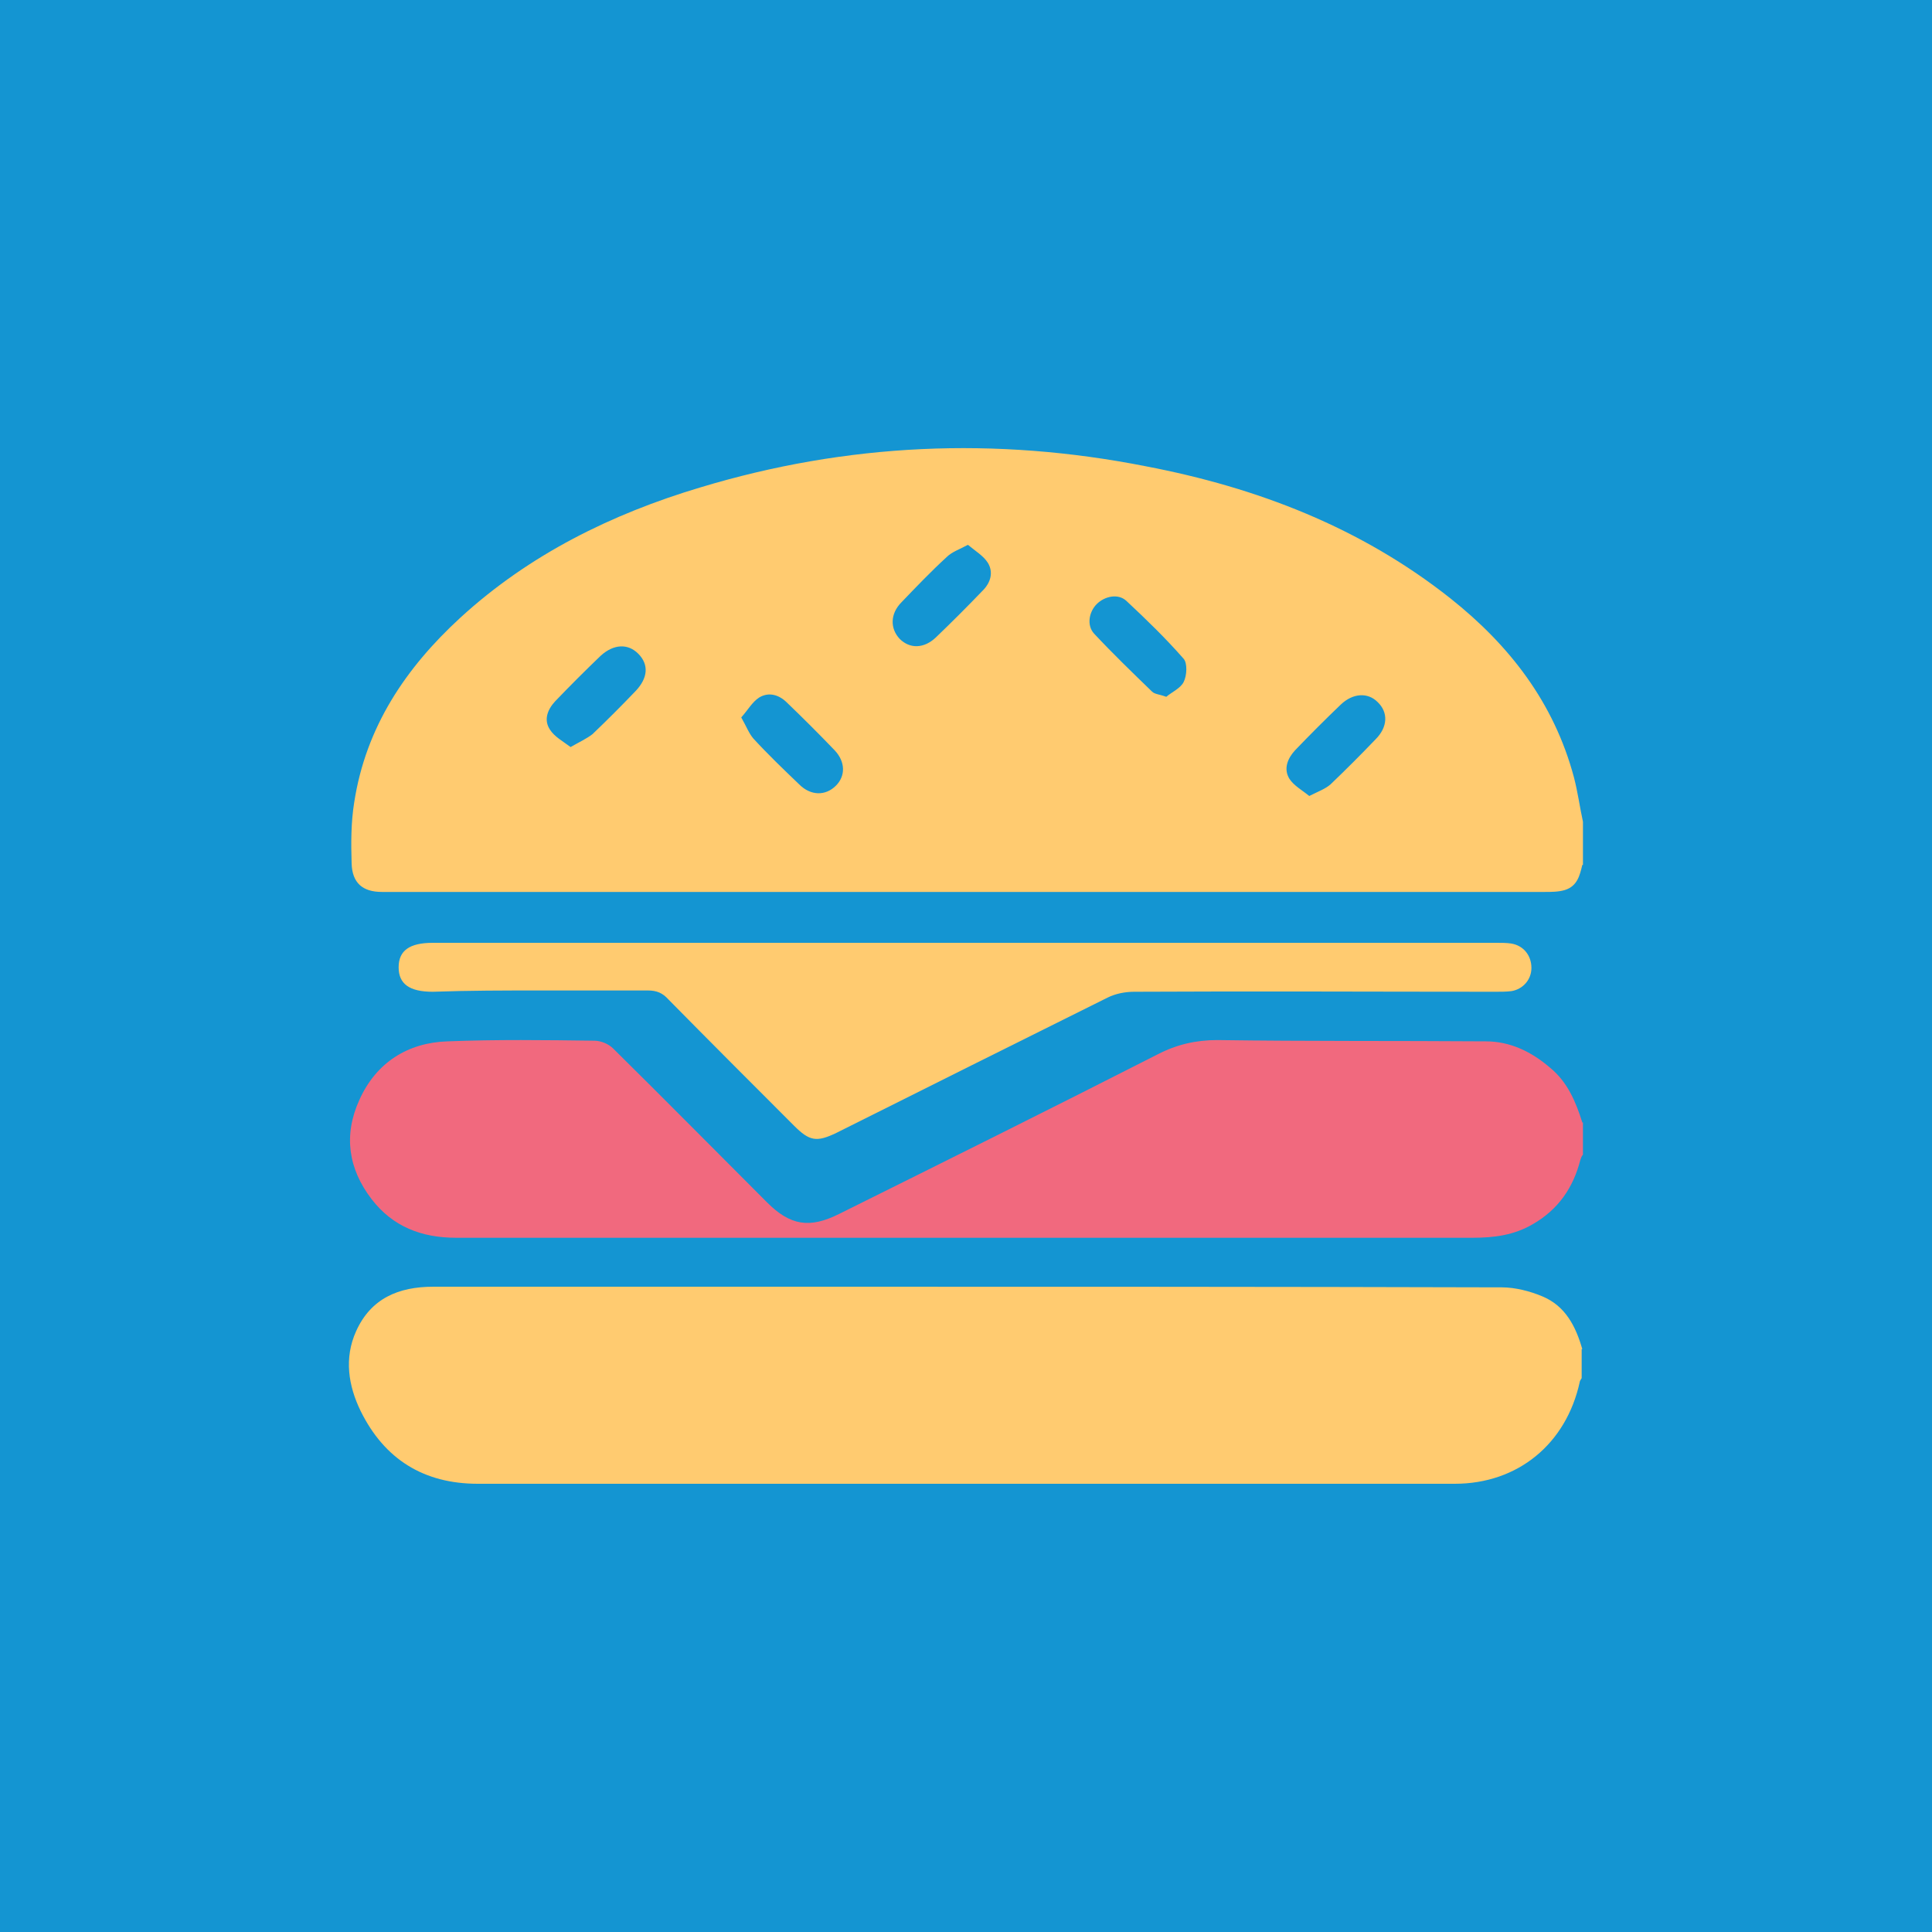 <?xml version="1.0" encoding="utf-8"?>
<!-- Generator: Adobe Illustrator 25.2.0, SVG Export Plug-In . SVG Version: 6.00 Build 0)  -->
<svg version="1.1" id="Layer_1" xmlns="http://www.w3.org/2000/svg" xmlns:xlink="http://www.w3.org/1999/xlink" x="0px" y="0px"
	 viewBox="0 0 300 300" style="enable-background:new 0 0 300 300;" xml:space="preserve">
<style type="text/css">
	.st0{fill:#1495D2;}
	.st1{fill:#FFCB70;}
	.st2{fill:#F1697E;}
</style>
<g>
	<rect class="st0" width="300" height="300"/>
	<g>
		<path class="st1" d="M117,114.7c2.3,2.5,4.7,4.8,7.1,7.1c1.8,1.8,4.1,1.8,5.7,0.2c1.5-1.5,1.5-3.7-0.2-5.5c-2.4-2.5-4.9-5-7.4-7.4
			c-1.2-1.2-2.8-1.7-4.3-0.8c-1.1,0.7-1.8,2-2.8,3.1C115.9,112.8,116.3,113.9,117,114.7 M206.6,121.8c2.4-2.3,4.7-4.6,7-7
			c1.9-1.9,2-4.2,0.3-5.8c-1.5-1.5-3.8-1.4-5.7,0.4c-2.4,2.3-4.8,4.7-7.1,7.1c-1.2,1.3-1.8,2.9-0.9,4.4c0.7,1.1,2,1.8,3.1,2.7
			C204.7,122.9,205.8,122.5,206.6,121.8 M183.8,105.9c0.5-1,0.6-2.9,0-3.6c-2.8-3.2-5.8-6.1-8.9-9c-1.3-1.2-3.4-0.7-4.6,0.5
			c-1.2,1.2-1.6,3.3-0.4,4.6c2.9,3.1,5.9,6,9,9c0.4,0.4,1.1,0.4,2.2,0.8C181.9,107.5,183.3,106.9,183.8,105.9 M147,86.5
			c-2.4,2.2-4.7,4.6-7,7c-1.8,1.8-1.8,4.1-0.3,5.7c1.6,1.6,3.8,1.5,5.6-0.2c2.5-2.4,4.9-4.8,7.3-7.3c1.2-1.2,1.7-2.8,0.8-4.3
			c-0.7-1.1-1.9-1.8-3.1-2.8C149,85.3,147.8,85.7,147,86.5 M92,114c2.3-2.2,4.5-4.4,6.7-6.7c1.9-2,2.1-4.1,0.4-5.8
			c-1.6-1.6-3.8-1.5-5.8,0.3c-2.4,2.3-4.8,4.7-7.1,7.1c-1.2,1.3-1.8,2.9-0.8,4.4c0.7,1.1,2,1.8,3.2,2.7C90,115.2,91.1,114.7,92,114
			 M245.7,134.3c-0.4,1.7-0.8,3.3-2.7,3.9c-1,0.3-2.1,0.3-3.1,0.3c-54.2,0-108.5,0-162.7,0c-6,0-12,0-17.9,0c-3,0-4.6-1.4-4.7-4.4
			c-0.1-3.2-0.1-6.4,0.4-9.5c1.8-11.7,8-20.9,16.5-28.7c10.7-9.8,23.5-16.1,37.2-20.2c22.8-6.9,45.9-7.9,69.2-3.3
			c17.3,3.3,33.4,9.5,47.3,20.5c9.2,7.3,16.1,16.2,19.2,27.8c0.6,2.3,0.9,4.6,1.4,6.9V134.3z"/>
		<path class="st1" d="M245.7,209.5c-1-3.5-2.6-6.7-6.2-8.2c-1.9-0.8-4.2-1.4-6.3-1.4c-34.9-0.1-69.9-0.1-104.8-0.1
			c-20.4,0-40.7,0-61.1,0c-5.4,0-9.7,1.8-12,6.9c-1.9,4.2-1.2,8.5,0.7,12.4c3.7,7.5,9.8,11.3,18.2,11.3c50.6,0,101.1,0,151.7,0
			c9.8,0,17.3-6.2,19.4-15.8c0-0.2,0.2-0.4,0.3-0.6V209.5z"/>
		<path class="st2" d="M245.7,174.3c-1-3.2-2.3-6.3-5-8.5c-2.9-2.5-6.2-4.1-10-4.1c-13.9-0.1-27.8,0-41.7-0.2
			c-3.3,0-6.3,0.7-9.2,2.2c-16.5,8.4-33,16.6-49.5,24.8c-4.6,2.3-7.6,1.8-11.2-1.8c-8-8-15.9-16-23.9-23.9c-0.7-0.7-1.9-1.2-2.9-1.2
			c-7.6-0.1-15.2-0.2-22.8,0.1c-6.2,0.2-11.1,3.3-13.7,9.1c-2.5,5.5-1.7,10.7,1.9,15.4c3.3,4.3,7.8,6,13.1,6c17,0,34,0,51,0
			c35.6,0,71.2,0,106.9,0c3.3,0,6.4-0.4,9.3-2.1c4-2.3,6.3-5.7,7.4-10c0.1-0.3,0.2-0.6,0.4-0.8V174.3z"/>
		<path class="st1" d="M83.8,153.8c5.6,0,11.2,0,16.8,0c1.4,0,2.3,0.4,3.2,1.4c6.5,6.6,13,13.1,19.5,19.6c2.4,2.4,3.5,2.6,6.6,1.1
			c14-7,28-14,42.1-21c1.2-0.6,2.7-0.9,4.1-0.9c18.7-0.1,37.5,0,56.2,0c0.8,0,1.6,0,2.4-0.1c1.8-0.3,3.1-1.8,3.1-3.6
			c0-1.9-1.2-3.5-3.2-3.8c-0.7-0.1-1.5-0.1-2.2-0.1c-55.1,0-110.1,0-165.2,0c-3.6,0-5.3,1.2-5.3,3.8c0,2.6,1.7,3.8,5.3,3.8
			C72.9,153.8,78.3,153.8,83.8,153.8"/>
	</g>
</g>
</svg>
